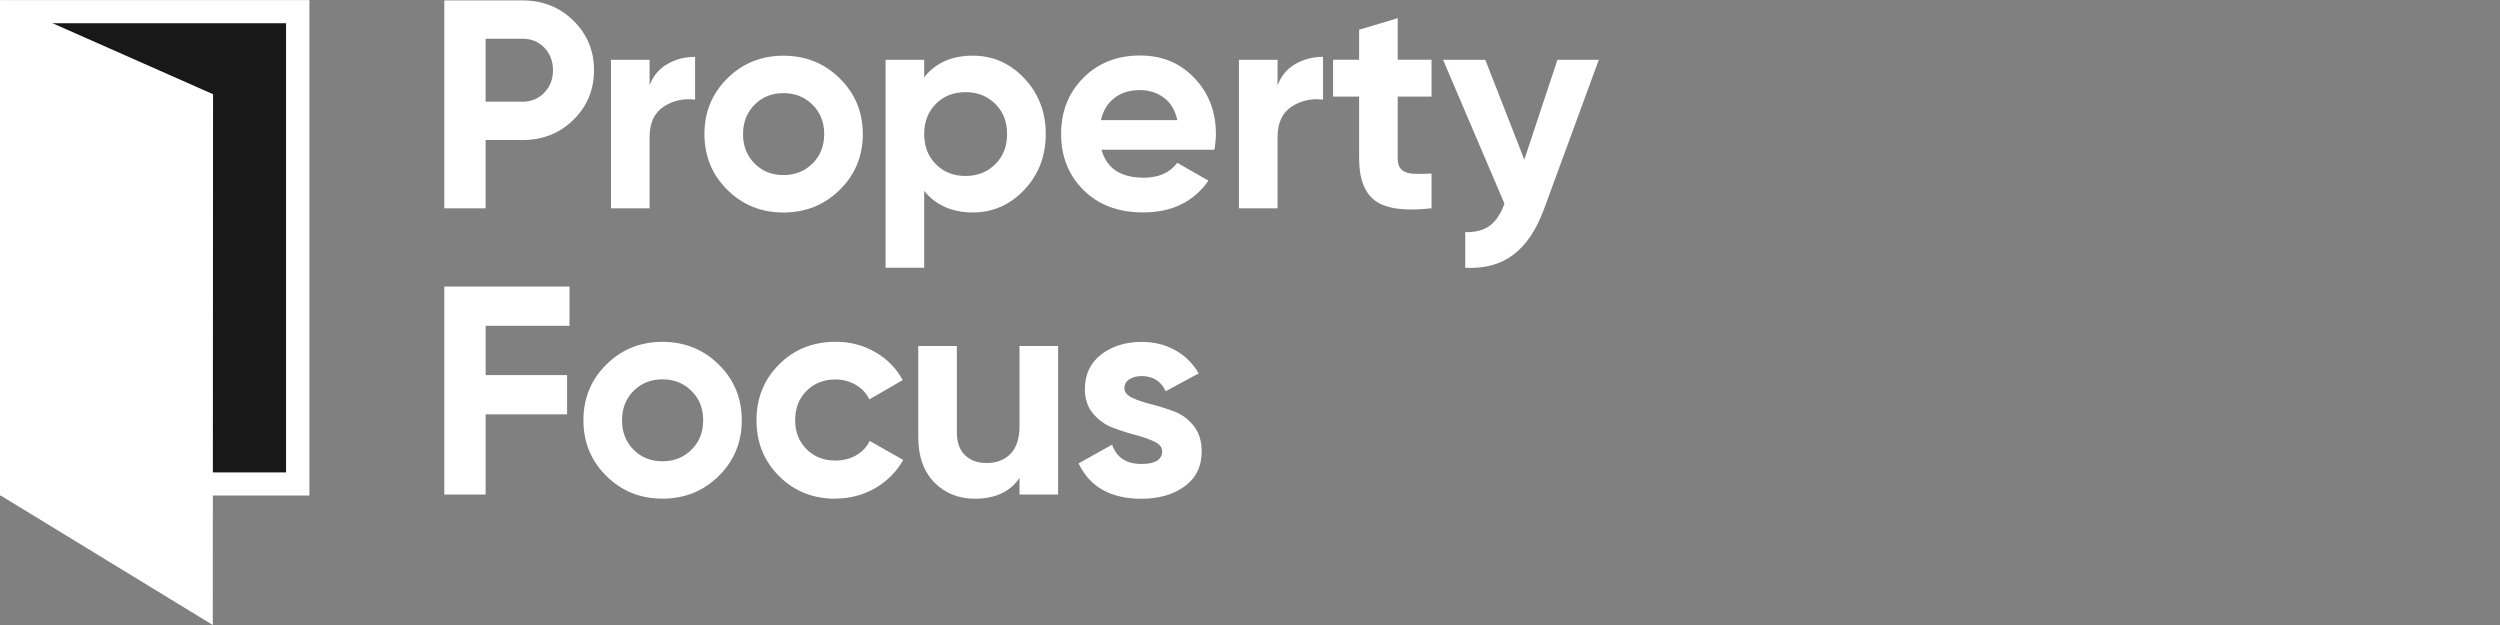 <svg width="172" height="43" viewBox="0 0 172 43" fill="none" xmlns="http://www.w3.org/2000/svg">
<rect x="0" y="0" width="172" height="43" fill="#808080" stroke="none"/>
<g id="Property-Focus">
<path id="Vector" d="M20.481 0.8H0.821V33.295H20.481V0.8Z" fill="#181819"/>
<path id="Vector_2" d="M21.284 34.092H0.021V0.007H21.288V34.092H21.284ZM1.624 32.502H19.681V1.598H1.624V32.502Z" fill="white"/>
<path id="Vector_3" d="M0.803 1.226L13.858 6.999L13.841 41.576L0.803 33.617V1.226Z" fill="white"/>
<path id="Vector_4" d="M14.64 43L0 34.063V0L14.658 6.482L14.64 43ZM1.603 33.175L13.041 40.156L13.055 7.516L1.603 2.451V33.175Z" fill="white"/>
<path id="Vector_5" d="M35.945 0.028C37.334 0.028 38.502 0.492 39.447 1.417C40.394 2.345 40.868 3.482 40.868 4.831C40.868 6.181 40.394 7.318 39.447 8.246C38.502 9.174 37.331 9.634 35.945 9.634H33.411V14.335H30.569V0.028H35.945ZM35.945 6.999C36.549 6.999 37.052 6.79 37.448 6.376C37.848 5.961 38.045 5.444 38.045 4.831C38.045 4.219 37.845 3.687 37.448 3.276C37.048 2.869 36.549 2.664 35.945 2.664H33.411V6.995H35.945V6.999Z" fill="white"/>
<path id="Vector_6" d="M44.692 5.873C44.938 5.217 45.349 4.729 45.916 4.403C46.487 4.077 47.123 3.91 47.822 3.91V6.854C47.012 6.758 46.287 6.921 45.648 7.346C45.009 7.768 44.692 8.469 44.692 9.45V14.335H42.036V4.116H44.692V5.873Z" fill="white"/>
<path id="Vector_7" d="M57.776 13.059C56.719 14.101 55.427 14.621 53.902 14.621C52.378 14.621 51.089 14.101 50.04 13.059C48.99 12.018 48.465 10.739 48.465 9.227C48.465 7.714 48.99 6.436 50.04 5.394C51.089 4.353 52.378 3.832 53.902 3.832C55.427 3.832 56.719 4.353 57.776 5.394C58.832 6.436 59.361 7.714 59.361 9.227C59.361 10.739 58.832 12.018 57.776 13.059ZM51.914 11.249C52.442 11.781 53.106 12.046 53.902 12.046C54.698 12.046 55.366 11.781 55.901 11.249C56.437 10.718 56.705 10.045 56.705 9.227C56.705 8.409 56.437 7.736 55.901 7.204C55.366 6.673 54.698 6.407 53.902 6.407C53.106 6.407 52.442 6.673 51.914 7.204C51.386 7.736 51.121 8.409 51.121 9.227C51.121 10.045 51.386 10.718 51.914 11.249Z" fill="white"/>
<path id="Vector_8" d="M66.922 3.829C68.31 3.829 69.492 4.35 70.474 5.391C71.456 6.432 71.948 7.711 71.948 9.223C71.948 10.736 71.456 12.014 70.474 13.056C69.492 14.097 68.307 14.618 66.922 14.618C65.537 14.618 64.366 14.122 63.584 13.127V18.422H60.928V4.116H63.584V5.32C64.366 4.325 65.479 3.829 66.922 3.829ZM64.387 11.299C64.922 11.837 65.601 12.107 66.425 12.107C67.25 12.107 67.932 11.837 68.475 11.299C69.017 10.761 69.288 10.07 69.288 9.223C69.288 8.377 69.017 7.686 68.475 7.148C67.932 6.609 67.25 6.34 66.425 6.34C65.601 6.34 64.922 6.609 64.387 7.148C63.852 7.686 63.584 8.377 63.584 9.223C63.584 10.07 63.852 10.761 64.387 11.299Z" fill="white"/>
<path id="Vector_9" d="M75.786 10.307C76.143 11.589 77.11 12.227 78.692 12.227C79.709 12.227 80.477 11.887 80.998 11.203L83.14 12.429C82.122 13.888 80.627 14.614 78.649 14.614C76.946 14.614 75.579 14.104 74.551 13.081C73.519 12.057 73.005 10.771 73.005 9.216C73.005 7.661 73.512 6.393 74.529 5.363C75.547 4.335 76.85 3.818 78.442 3.818C79.952 3.818 81.198 4.335 82.18 5.373C83.161 6.407 83.654 7.69 83.654 9.216C83.654 9.556 83.618 9.918 83.55 10.3H75.782L75.786 10.307ZM75.743 8.263H80.998C80.848 7.569 80.534 7.052 80.059 6.709C79.584 6.368 79.045 6.198 78.442 6.198C77.728 6.198 77.135 6.379 76.671 6.74C76.204 7.102 75.896 7.608 75.743 8.263Z" fill="white"/>
<path id="Vector_10" d="M87.895 5.873C88.142 5.217 88.552 4.729 89.12 4.403C89.691 4.077 90.326 3.91 91.026 3.91V6.854C90.216 6.758 89.491 6.921 88.852 7.346C88.213 7.768 87.895 8.469 87.895 9.45V14.335H85.239V4.116H87.895V5.873Z" fill="white"/>
<path id="Vector_11" d="M98.491 6.648H96.163V10.899C96.163 11.253 96.252 11.511 96.431 11.675C96.609 11.837 96.87 11.93 97.213 11.951C97.555 11.972 97.98 11.968 98.491 11.94V14.331C96.663 14.536 95.378 14.366 94.628 13.821C93.878 13.275 93.507 12.301 93.507 10.899V6.648H91.715V4.112H93.507V2.047L96.163 1.25V4.112H98.491V6.648Z" fill="white"/>
<path id="Vector_12" d="M107.154 4.116H109.997L106.241 14.352C105.706 15.812 104.995 16.87 104.109 17.533C103.224 18.195 102.125 18.493 100.808 18.422V15.971C101.522 15.985 102.089 15.833 102.507 15.521C102.924 15.206 103.26 14.703 103.506 14.009L99.283 4.116H102.189L104.873 10.984L107.151 4.116H107.154Z" fill="white"/>
<path id="Vector_13" d="M39.18 22.414H33.411V25.807H39.016V28.506H33.411V34.025H30.569V19.715H39.18V22.414Z" fill="white"/>
<path id="Vector_14" d="M49.45 32.746C48.394 33.787 47.102 34.308 45.577 34.308C44.053 34.308 42.764 33.787 41.715 32.746C40.665 31.704 40.14 30.426 40.14 28.913C40.14 27.401 40.665 26.122 41.715 25.081C42.764 24.04 44.053 23.519 45.577 23.519C47.102 23.519 48.394 24.04 49.45 25.081C50.507 26.122 51.035 27.401 51.035 28.913C51.035 30.426 50.507 31.704 49.45 32.746ZM43.589 30.939C44.117 31.471 44.781 31.736 45.577 31.736C46.373 31.736 47.041 31.471 47.576 30.939C48.112 30.408 48.379 29.735 48.379 28.917C48.379 28.099 48.112 27.426 47.576 26.895C47.041 26.363 46.373 26.098 45.577 26.098C44.781 26.098 44.117 26.363 43.589 26.895C43.06 27.426 42.796 28.099 42.796 28.917C42.796 29.735 43.06 30.408 43.589 30.939Z" fill="white"/>
<path id="Vector_15" d="M57.487 34.312C55.934 34.312 54.641 33.794 53.603 32.757C52.564 31.722 52.046 30.44 52.046 28.913C52.046 27.387 52.564 26.108 53.603 25.07C54.638 24.036 55.934 23.515 57.487 23.515C58.49 23.515 59.404 23.753 60.228 24.231C61.053 24.709 61.678 25.35 62.103 26.151L59.814 27.479C59.607 27.057 59.297 26.721 58.875 26.477C58.458 26.232 57.986 26.108 57.465 26.108C56.669 26.108 56.009 26.37 55.487 26.895C54.966 27.419 54.706 28.092 54.706 28.906C54.706 29.721 54.966 30.376 55.487 30.9C56.009 31.425 56.669 31.687 57.465 31.687C58.001 31.687 58.479 31.566 58.897 31.329C59.315 31.092 59.629 30.759 59.836 30.337L62.142 31.644C61.688 32.448 61.05 33.093 60.225 33.575C59.4 34.056 58.486 34.301 57.483 34.301L57.487 34.312Z" fill="white"/>
<path id="Vector_16" d="M70.142 23.806H72.798V34.025H70.142V32.88C69.496 33.833 68.475 34.311 67.072 34.311C65.943 34.311 65.015 33.936 64.28 33.189C63.544 32.438 63.177 31.403 63.177 30.082V23.806H65.833V29.753C65.833 30.433 66.018 30.957 66.39 31.315C66.761 31.676 67.254 31.857 67.875 31.857C68.56 31.857 69.11 31.644 69.524 31.223C69.935 30.801 70.142 30.167 70.142 29.321V23.802V23.806Z" fill="white"/>
<path id="Vector_17" d="M77.36 26.707C77.36 26.979 77.542 27.199 77.906 27.373C78.271 27.543 78.713 27.691 79.234 27.822C79.756 27.953 80.277 28.116 80.802 28.315C81.323 28.513 81.766 28.843 82.13 29.306C82.494 29.77 82.676 30.348 82.676 31.046C82.676 32.094 82.28 32.902 81.491 33.468C80.702 34.035 79.716 34.315 78.535 34.315C76.418 34.315 74.979 33.504 74.208 31.881L76.514 30.592C76.818 31.478 77.489 31.921 78.535 31.921C79.481 31.921 79.956 31.627 79.956 31.042C79.956 30.769 79.773 30.55 79.409 30.376C79.045 30.206 78.603 30.054 78.081 29.916C77.56 29.781 77.039 29.608 76.514 29.406C75.993 29.2 75.55 28.878 75.186 28.435C74.822 27.992 74.64 27.436 74.64 26.77C74.64 25.761 75.015 24.968 75.761 24.39C76.511 23.813 77.439 23.522 78.553 23.522C79.392 23.522 80.152 23.71 80.841 24.086C81.526 24.461 82.069 24.996 82.469 25.69L80.202 26.916C79.874 26.221 79.324 25.874 78.553 25.874C78.21 25.874 77.924 25.949 77.696 26.098C77.471 26.246 77.357 26.452 77.357 26.71L77.36 26.707Z" fill="white"/>
</g>
</svg>
